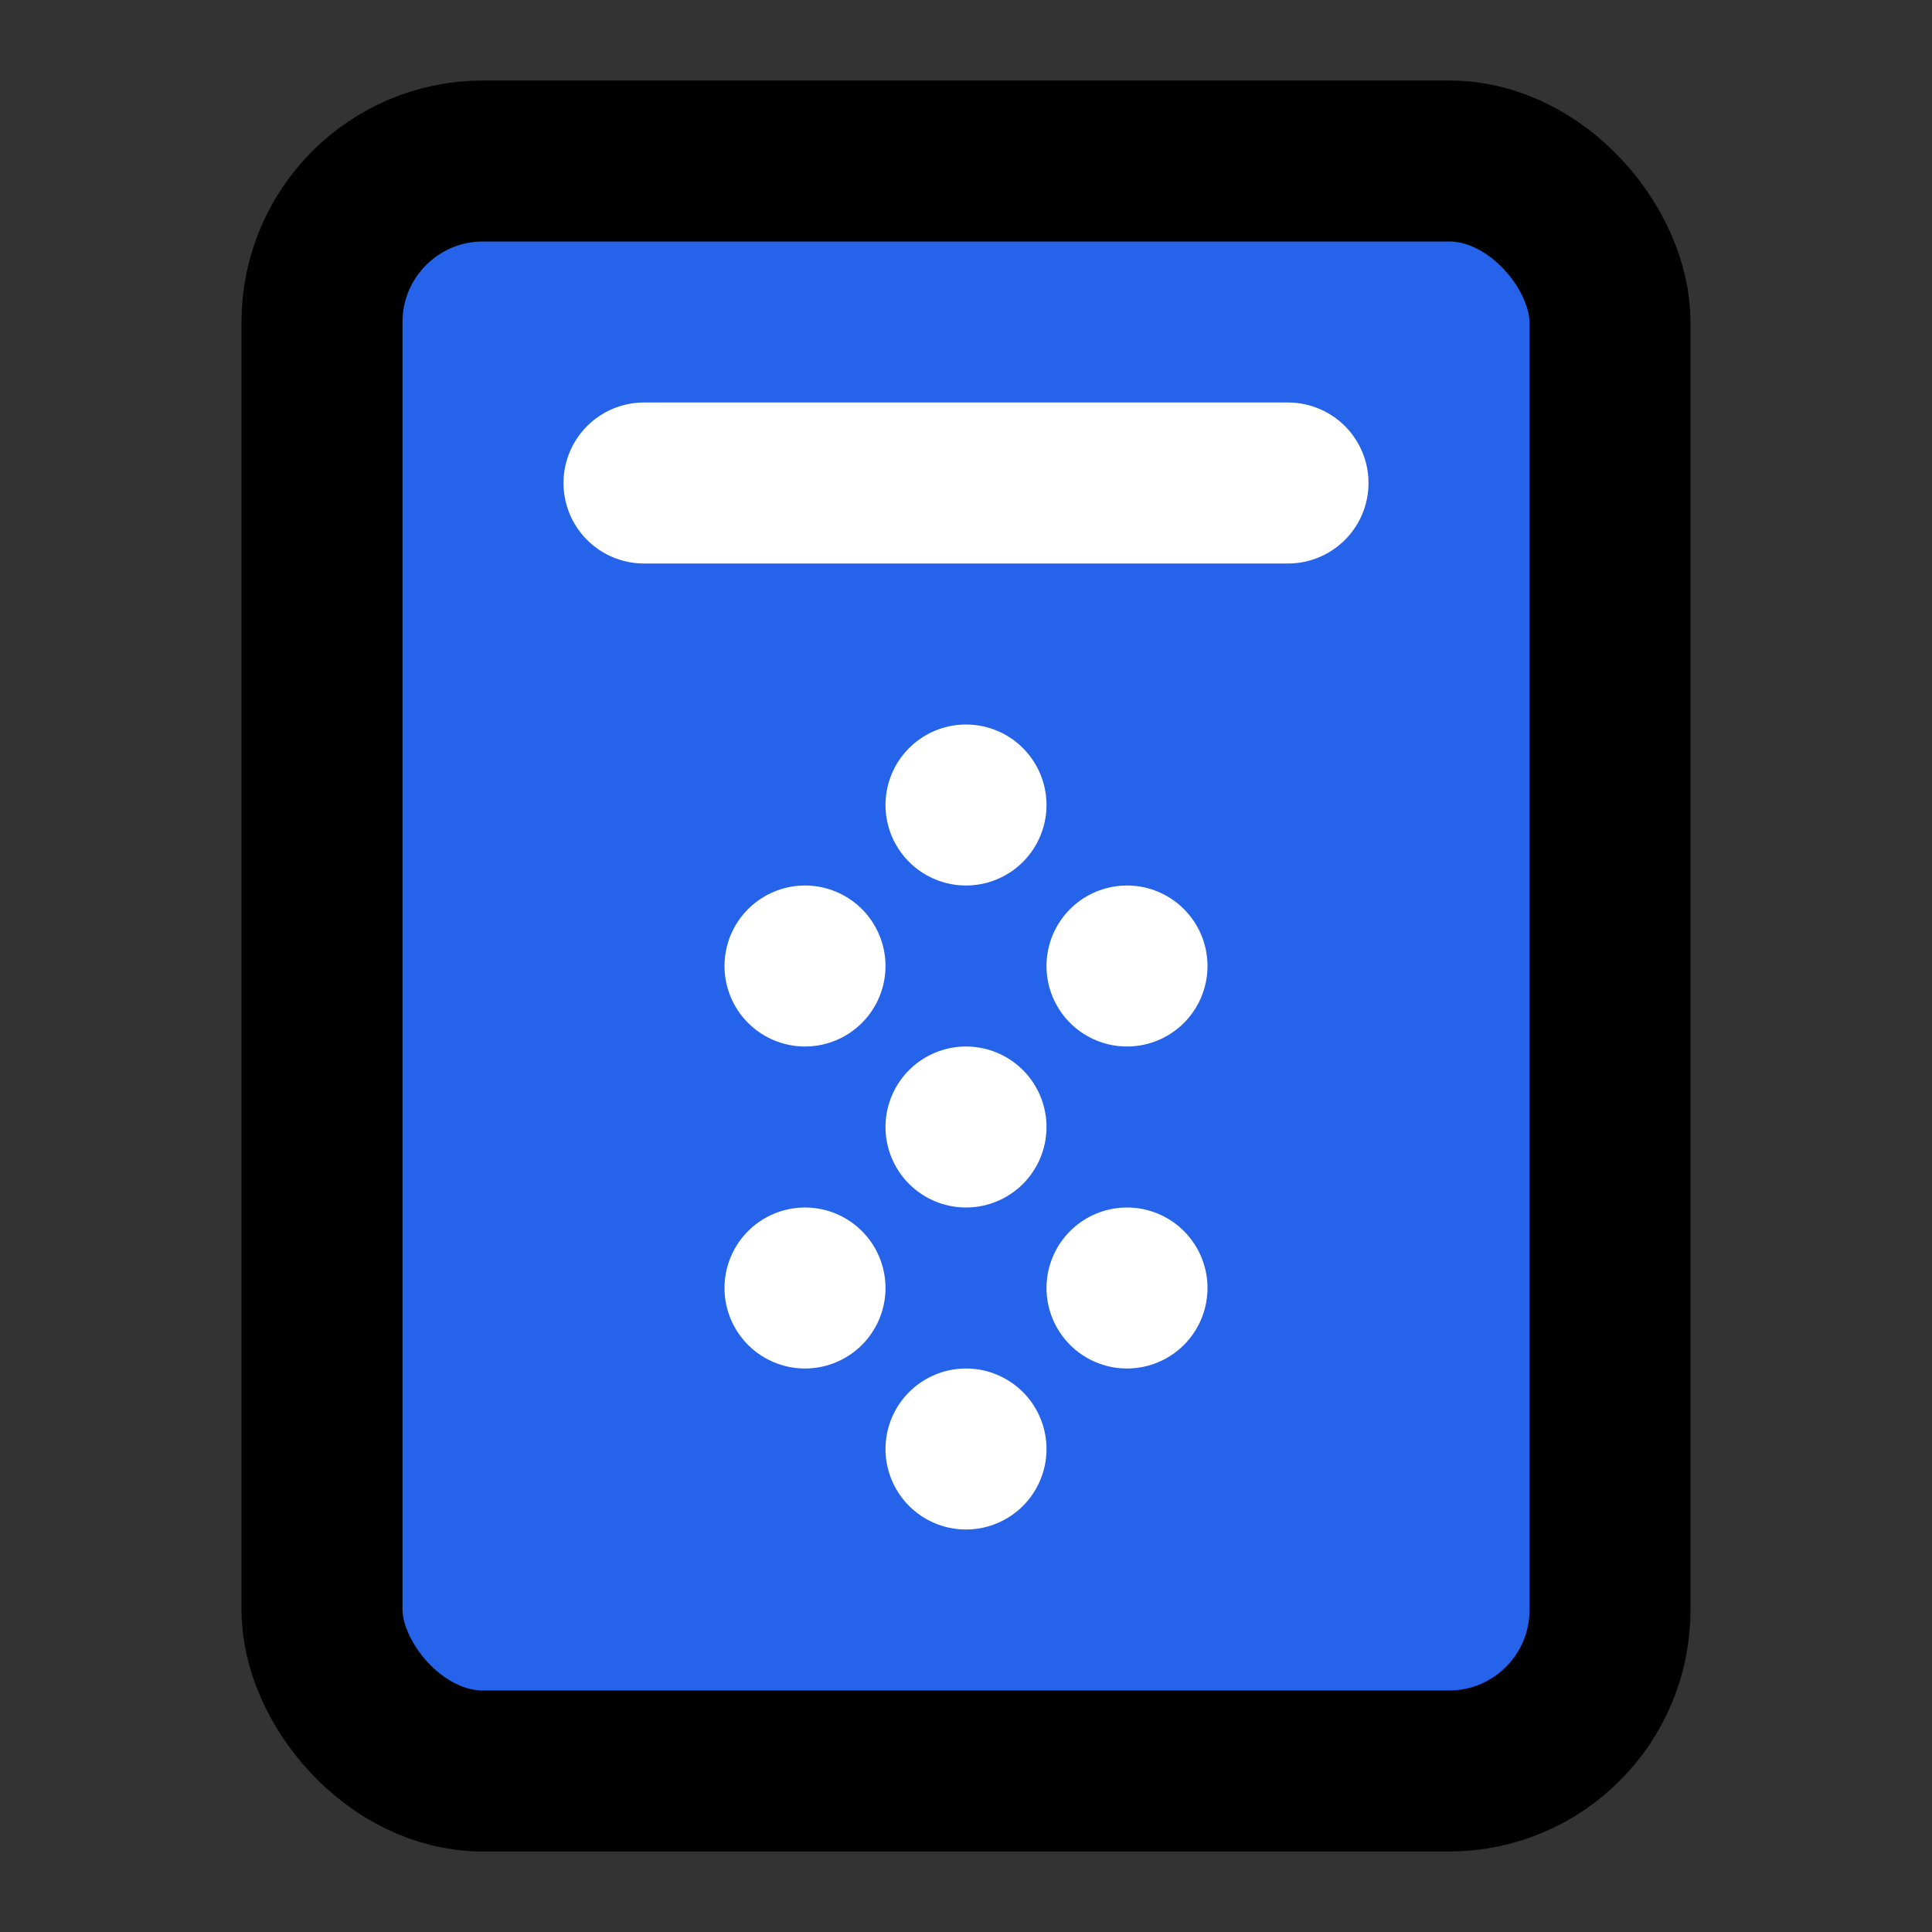 
    <svg xmlns="http://www.w3.org/2000/svg" viewBox="0 0 24 24" fill="none" stroke="currentColor" stroke-width="2" stroke-linecap="round" stroke-linejoin="round" class="lucide lucide-calculator">
      <rect x="0" y="0" width="24" height="24" fill="#333333" stroke="none"/>
      <rect width="16" height="20" x="4" y="2" rx="2" ry="2" fill="#2563eb"/>
      <line x1="8" x2="16" y1="6" y2="6" stroke="#ffffff"/>
      <line x1="12" x2="12" y1="10" y2="10" stroke="#ffffff"/>
      <line x1="12" x2="12" y1="14" y2="14" stroke="#ffffff"/>
      <line x1="12" x2="12" y1="18" y2="18" stroke="#ffffff"/>
      <line x1="10" x2="10" y1="12" y2="12" stroke="#ffffff"/>
      <line x1="14" x2="14" y1="12" y2="12" stroke="#ffffff"/>
      <line x1="10" x2="10" y1="16" y2="16" stroke="#ffffff"/>
      <line x1="14" x2="14" y1="16" y2="16" stroke="#ffffff"/>
    </svg>
  